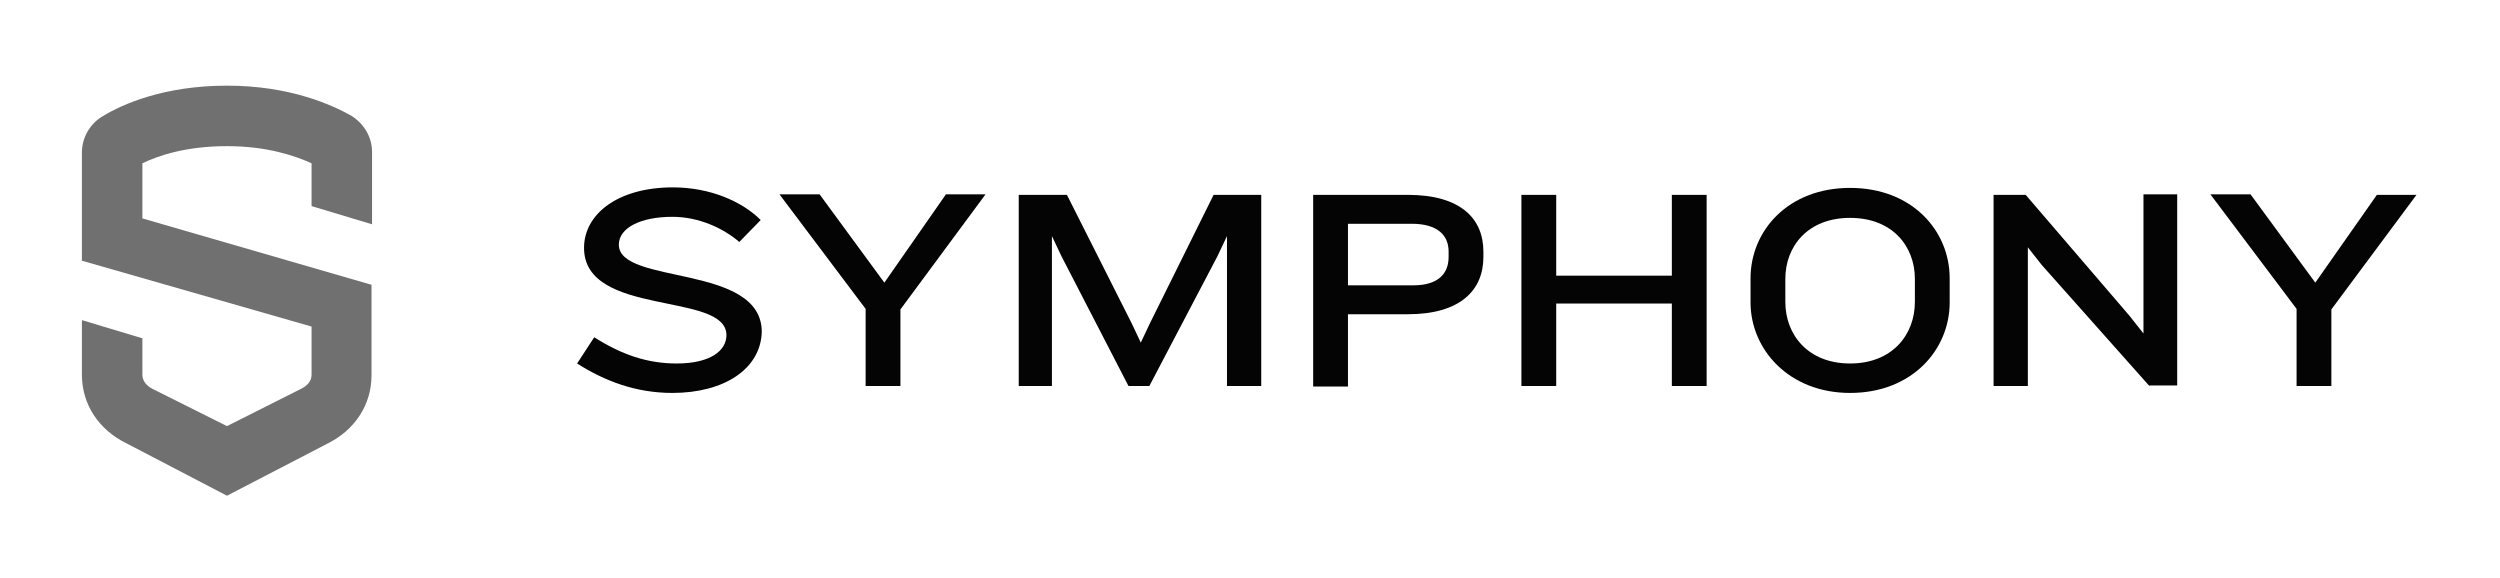 <?xml version="1.0" encoding="UTF-8"?>
<!-- Generator: Adobe Illustrator 26.0.2, SVG Export Plug-In . SVG Version: 6.00 Build 0)  -->
<svg xmlns="http://www.w3.org/2000/svg" xmlns:xlink="http://www.w3.org/1999/xlink" version="1.1" id="Layer_1" x="0px" y="0px" viewBox="0 0 467 108" style="enable-background:new 0 0 467 108;" xml:space="preserve">
<style type="text/css">
	.st0{fill-rule:evenodd;clip-rule:evenodd;fill:#707070;}
	.st1{fill-rule:evenodd;clip-rule:evenodd;fill:#040404;}
</style>
<path class="st0" d="M69.5,41.9V28.4c0-2.8-1.5-5.3-3.9-6.8C62,19.6,54.2,16,42.4,16c-11.8,0-19.6,3.5-23.2,5.7  c-2.4,1.4-3.9,4-3.9,6.8v20.2L58.2,61v9c0,1.2-0.8,2.1-2.1,2.7l-13.7,6.9l-13.8-6.9c-1.2-0.6-2-1.5-2-2.7v-6.8l-11.3-3.4V70  c0,5.6,3.2,10.3,8.3,12.8l18.8,9.8l18.7-9.7c5.1-2.5,8.3-7.2,8.3-12.8V53.2L26.6,40.8V30.5c3.1-1.5,8.3-3.2,15.8-3.2  s12.7,1.8,15.8,3.2v8L69.5,41.9z"></path>
<path class="st1" d="M125.6,73.4c-6.8,0-12.6-2.2-17.8-5.5l3.2-4.9c5.2,3.3,10,4.9,15.4,4.9c6.3,0,9.3-2.4,9.3-5.3  c0-8.2-26.6-3.3-26.6-16.3c0-6.3,6.3-11.3,16.6-11.3c6.9,0,12.9,2.6,16.4,6.1l-4,4.1c-3-2.6-7.6-4.7-12.5-4.7c-6,0-10,2.1-10,5.2  c0,7.6,26.7,3.5,26.7,16.3C142.1,68.9,135.3,73.4,125.6,73.4z"></path>
<path class="st1" d="M168.2,57.8v14.3h-6.5V57.7l-16.1-21.4h7.5l12.1,16.5l11.5-16.5h7.4L168.2,57.8z"></path>
<path class="st1" d="M229.2,72.1v-28l-1.8,3.8l-12.7,24.2h-3.9l-12.5-24.2l-1.8-3.8v28h-6.2V36.4h9l12.1,24l1.7,3.6l1.7-3.6l11.9-24  h8.9v35.7H229.2z"></path>
<path class="st1" d="M270.6,47c0-3-2-5.2-6.9-5.2h-11.9v11.5H264c4.9,0,6.6-2.4,6.6-5.3V47z M263,58.7h-11.2v13.5h-6.5V36.4H263  c9.8,0,14.1,4.4,14.1,10.6v1C277.1,54.2,272.8,58.7,263,58.7z"></path>
<path class="st1" d="M312.3,72.1V56.7h-21.6v15.4h-6.5V36.4h6.5v15.1h21.6V36.4h6.5v35.7H312.3z"></path>
<path class="st1" d="M357.7,52.1c0-6.1-4.2-11.4-12.1-11.4c-7.9,0-12.1,5.3-12.1,11.4v4.3c0,6.1,4.2,11.5,12.1,11.5  c7.9,0,12.1-5.4,12.1-11.5V52.1z M345.6,73.4c-11.5,0-18.6-8.2-18.6-16.9v-4.5c0-8.9,7-16.9,18.6-16.9c11.6,0,18.6,8,18.6,16.9v4.5  C364.2,65.3,357.2,73.4,345.6,73.4z"></path>
<path class="st1" d="M401.5,72.1l-20.1-22.6l-2.6-3.3v25.9h-6.4V36.4h6L397.8,59l2.6,3.3v-26h6.3v35.7H401.5z"></path>
<path class="st1" d="M435.5,57.8v14.3h-6.5V57.7l-16.1-21.4h7.5l12.1,16.5L444,36.4h7.4L435.5,57.8z"></path>
</svg>
